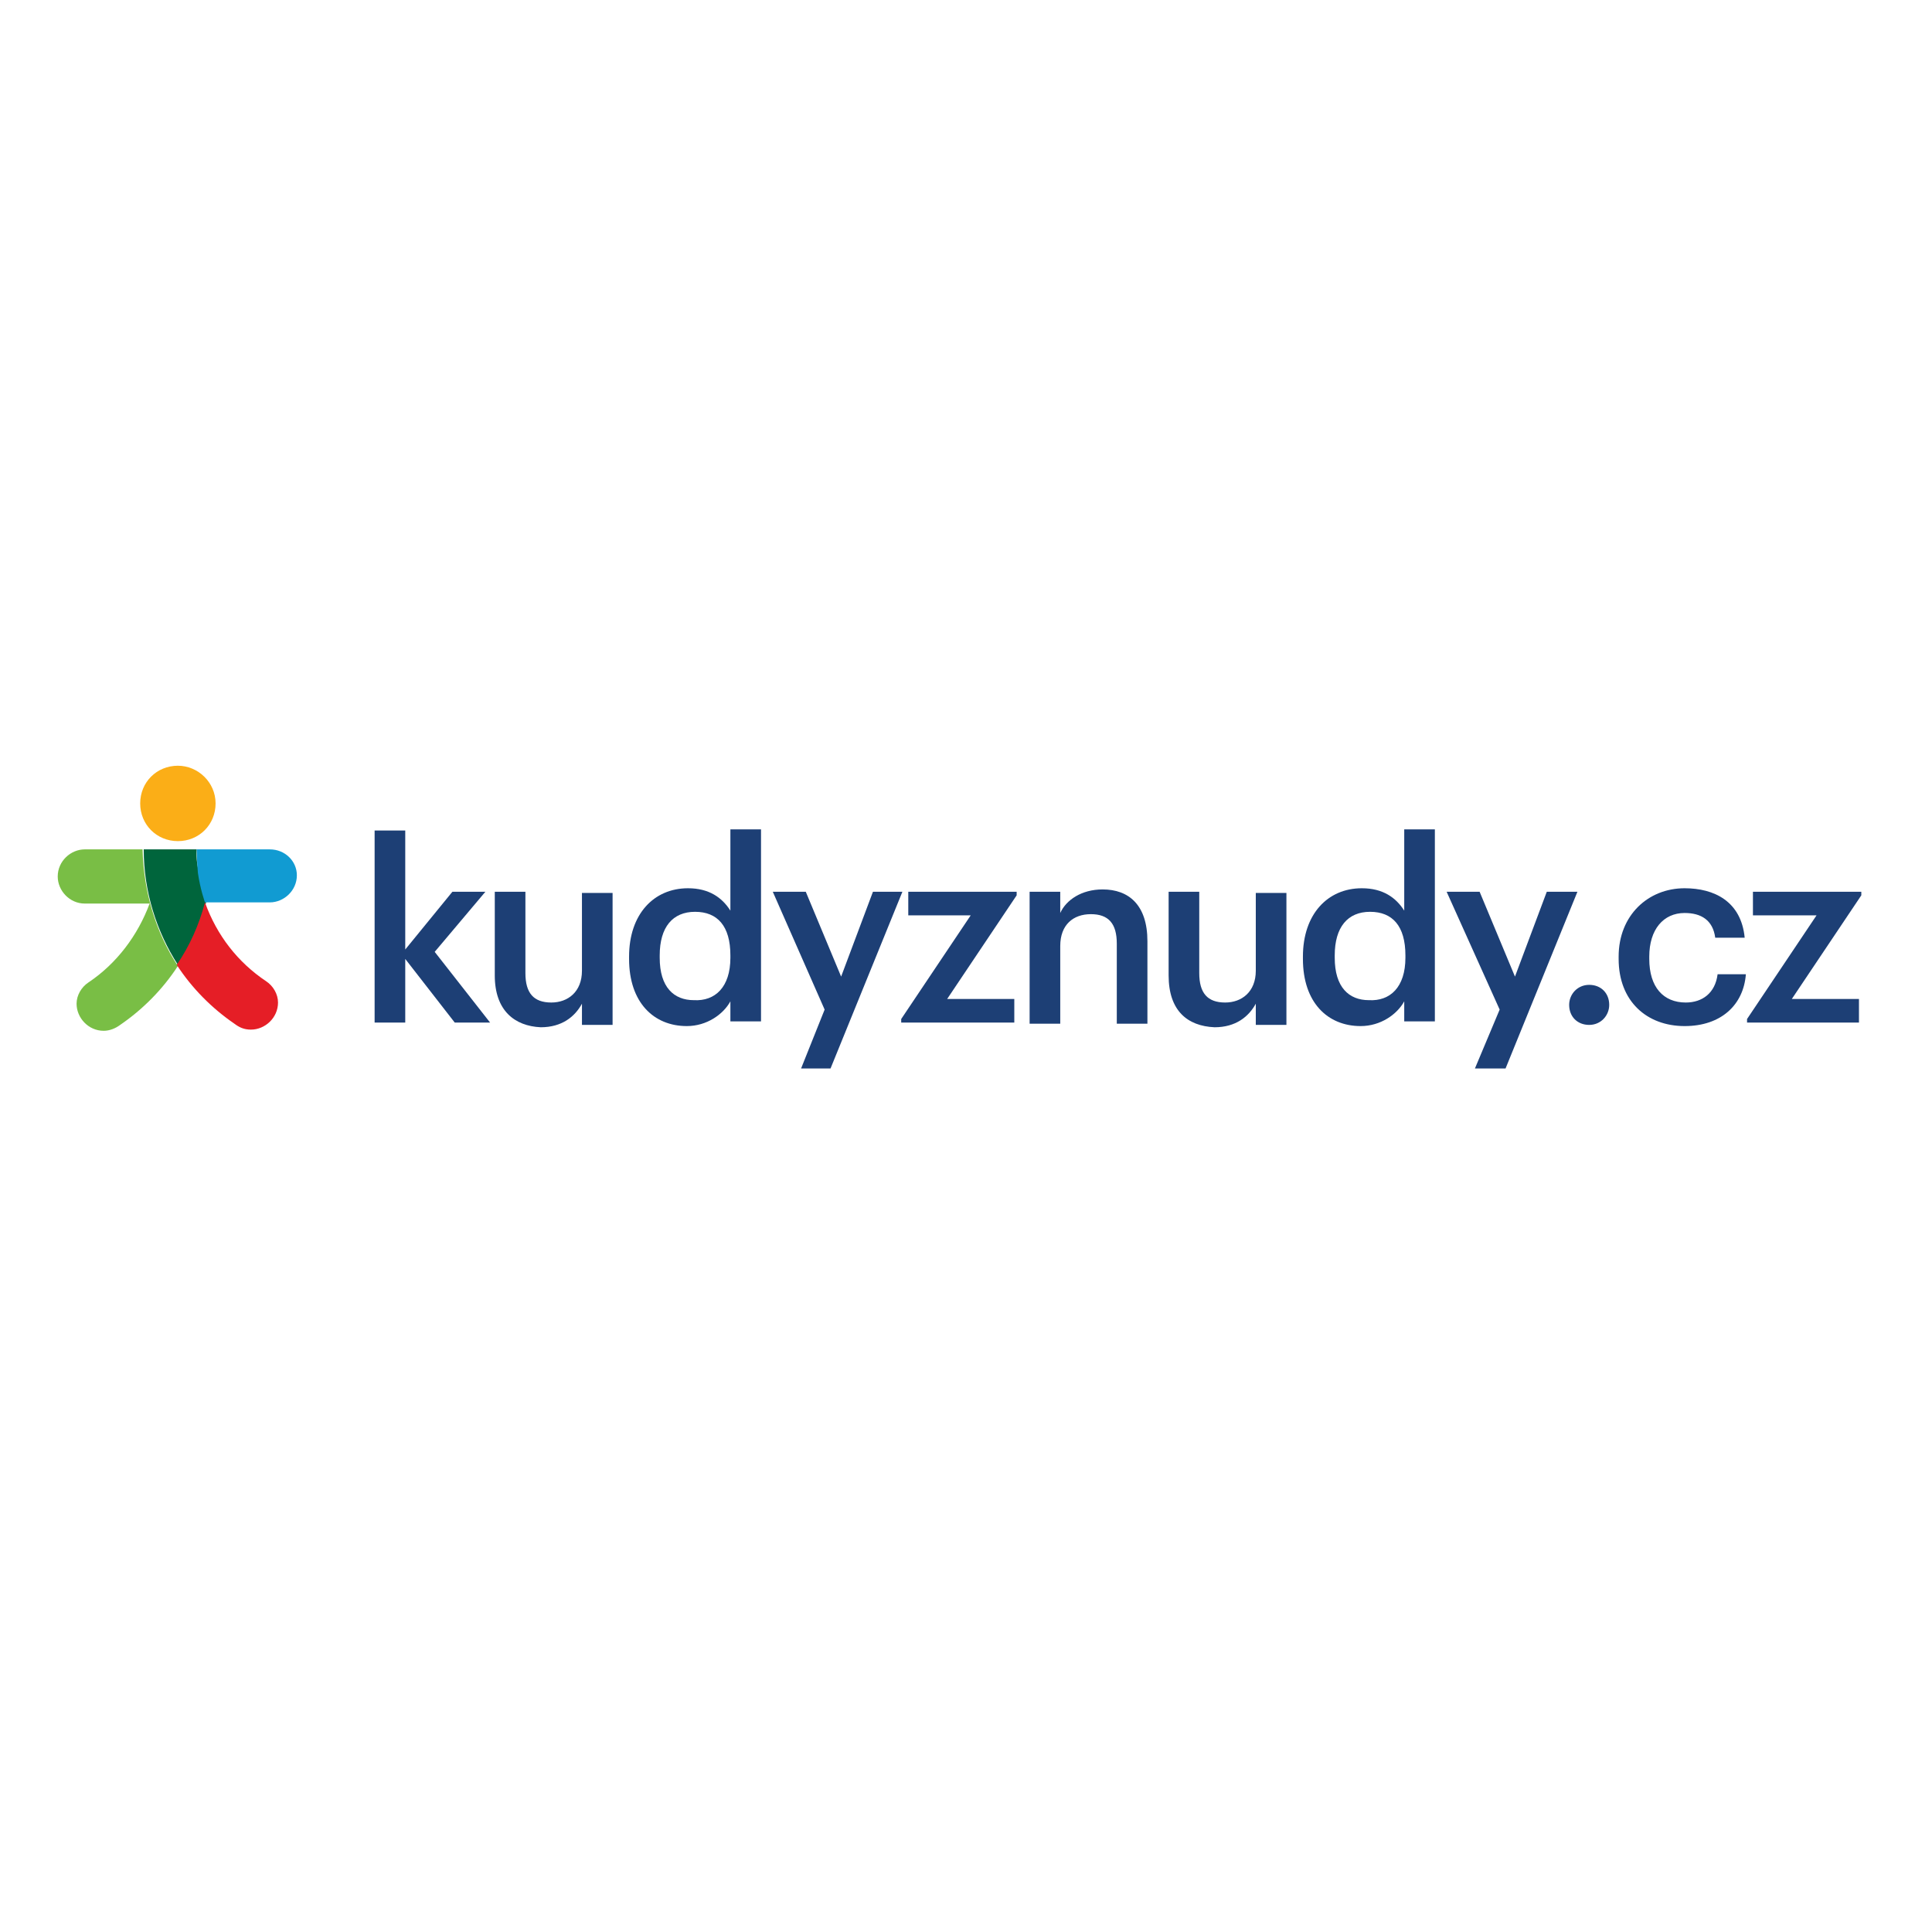 <?xml version="1.0" encoding="utf-8"?>
<!-- Generator: Adobe Illustrator 21.1.0, SVG Export Plug-In . SVG Version: 6.00 Build 0)  -->
<svg version="1.1" id="Vrstva_1" xmlns="http://www.w3.org/2000/svg" xmlns:xlink="http://www.w3.org/1999/xlink" x="0px" y="0px"
	 viewBox="0 0 164 164" style="enable-background:new 0 0 164 164;" xml:space="preserve">
<style type="text/css">
	.st0{fill:#1D3F75;}
	.st1{fill:#FBAE17;}
	.st2{fill:#79BE45;}
	.st3{fill:#00653C;}
	.st4{fill:#E51E26;}
	.st5{fill:#119BD2;}
</style>
<g>
	<polygon class="st0" points="31.8,70.5 34.4,70.5 34.4,80.6 38.4,75.7 41.2,75.7 36.9,80.8 41.6,86.8 38.6,86.8 34.4,81.4 
		34.4,86.8 31.8,86.8 31.8,70.5 	"/>
	<path class="st0" d="M42,82.8v-7.1h2.6v6.9c0,1.7,0.7,2.5,2.2,2.5c1.4,0,2.6-0.9,2.6-2.7v-6.6H52v11.2h-2.6v-1.8
		c-0.6,1.1-1.7,2-3.5,2C43.7,87.1,42,85.8,42,82.8L42,82.8z"/>
	<path class="st0" d="M62,81.3v-0.2c0-2.5-1.1-3.7-3-3.7c-1.9,0-3,1.3-3,3.7v0.2c0,2.5,1.2,3.6,2.9,3.6C60.7,85,62,83.8,62,81.3
		L62,81.3z M53.4,81.4v-0.2c0-3.6,2.1-5.8,5-5.8c1.8,0,2.9,0.8,3.6,1.9v-6.9h2.6v16.3H62V85c-0.6,1.1-2,2.1-3.7,2.1
		C55.5,87.1,53.4,85.1,53.4,81.4L53.4,81.4z"/>
	<polygon class="st0" points="70,85.7 65.6,75.7 68.4,75.7 71.4,82.9 74.1,75.7 76.6,75.7 70.5,90.7 68,90.7 70,85.7 	"/>
	<polygon class="st0" points="76.5,86.5 82.4,77.7 77.1,77.7 77.1,75.7 86.3,75.7 86.3,76 80.4,84.8 86.1,84.8 86.1,86.8 76.5,86.8 
		76.5,86.5 	"/>
	<path class="st0" d="M87.4,75.7H90v1.8c0.5-1.1,1.8-2,3.6-2c2.2,0,3.8,1.3,3.8,4.4v7h-2.6v-6.8c0-1.7-0.7-2.5-2.2-2.5
		c-1.5,0-2.6,0.9-2.6,2.7v6.6h-2.6V75.7L87.4,75.7z"/>
	<path class="st0" d="M99.2,82.8v-7.1h2.6v6.9c0,1.7,0.7,2.5,2.2,2.5c1.4,0,2.6-0.9,2.6-2.7v-6.6h2.6v11.2h-2.6v-1.8
		c-0.6,1.1-1.7,2-3.5,2C100.8,87.1,99.2,85.8,99.2,82.8L99.2,82.8z"/>
	<path class="st0" d="M119.3,81.3v-0.2c0-2.5-1.1-3.7-3-3.7c-1.9,0-3,1.3-3,3.7v0.2c0,2.5,1.2,3.6,2.9,3.6
		C118,85,119.3,83.8,119.3,81.3L119.3,81.3z M110.6,81.4v-0.2c0-3.6,2.1-5.8,5-5.8c1.8,0,2.9,0.8,3.6,1.9v-6.9h2.6v16.3h-2.6V85
		c-0.6,1.1-2,2.1-3.7,2.1C112.7,87.1,110.6,85.1,110.6,81.4L110.6,81.4z"/>
	<polygon class="st0" points="127.3,85.7 122.8,75.7 125.6,75.7 128.6,82.9 131.3,75.7 133.9,75.7 127.8,90.7 125.2,90.7 
		127.3,85.7 	"/>
	<path class="st0" d="M133.2,85.3c0-0.9,0.7-1.7,1.7-1.7c1,0,1.7,0.7,1.7,1.7c0,0.9-0.7,1.7-1.7,1.7C133.9,87,133.2,86.3,133.2,85.3
		L133.2,85.3z"/>
	<path class="st0" d="M137.4,81.4v-0.2c0-3.5,2.5-5.8,5.6-5.8c2.5,0,4.8,1.1,5.1,4.2h-2.5c-0.2-1.5-1.2-2.1-2.6-2.1
		c-1.8,0-3,1.4-3,3.7v0.2c0,2.4,1.2,3.7,3.1,3.7c1.4,0,2.5-0.8,2.7-2.4h2.4c-0.2,2.6-2.1,4.4-5.2,4.4
		C139.8,87.1,137.4,85,137.4,81.4L137.4,81.4z"/>
	<polygon class="st0" points="148.3,86.5 154.2,77.7 148.8,77.7 148.8,75.7 158,75.7 158,76 152.1,84.8 157.8,84.8 157.8,86.8 
		148.3,86.8 148.3,86.5 	"/>
	<path class="st1" d="M18.3,68.2c0,1.8-1.4,3.2-3.2,3.2c-1.8,0-3.2-1.4-3.2-3.2c0-1.8,1.4-3.2,3.2-3.2C16.8,65,18.3,66.4,18.3,68.2
		L18.3,68.2z"/>
	<path class="st2" d="M12.1,72.1l-4.9,0c-1.2,0-2.3,1-2.3,2.3c0,1.2,1,2.3,2.3,2.3h5.5c-1,2.7-2.8,5.1-5.2,6.7l0,0
		c-0.6,0.4-1,1.1-1,1.8c0,1.2,1,2.3,2.3,2.3c0.5,0,1-0.2,1.4-0.5l0,0c1.9-1.3,3.6-3,4.9-5C13.2,79.1,12.2,75.7,12.1,72.1L12.1,72.1z
		"/>
	<path class="st3" d="M16.7,72.1h-4.5c0,3.6,1.1,7,2.9,9.8c1.1-1.6,1.9-3.4,2.4-5.3l0,0c0,0-0.5-1.1-0.6-2.5
		C16.6,73,16.7,72.1,16.7,72.1L16.7,72.1z"/>
	<path class="st4" d="M22.6,83.3L22.6,83.3c-2.4-1.6-4.2-3.9-5.2-6.7h0l0,0h0l0,0h0c-0.5,1.9-1.3,3.7-2.4,5.3c1.3,2,3,3.7,4.9,5l0,0
		c0.4,0.3,0.8,0.5,1.4,0.5c1.2,0,2.3-1,2.3-2.3C23.6,84.4,23.2,83.7,22.6,83.3L22.6,83.3z"/>
	<path class="st5" d="M22.9,72.1l-6.2,0c0,0,0,0.9,0.1,2c0.2,1.4,0.6,2.5,0.6,2.5h5.5c1.2,0,2.3-1,2.3-2.3
		C25.2,73.1,24.2,72.1,22.9,72.1L22.9,72.1z"/>
</g>
</svg>
